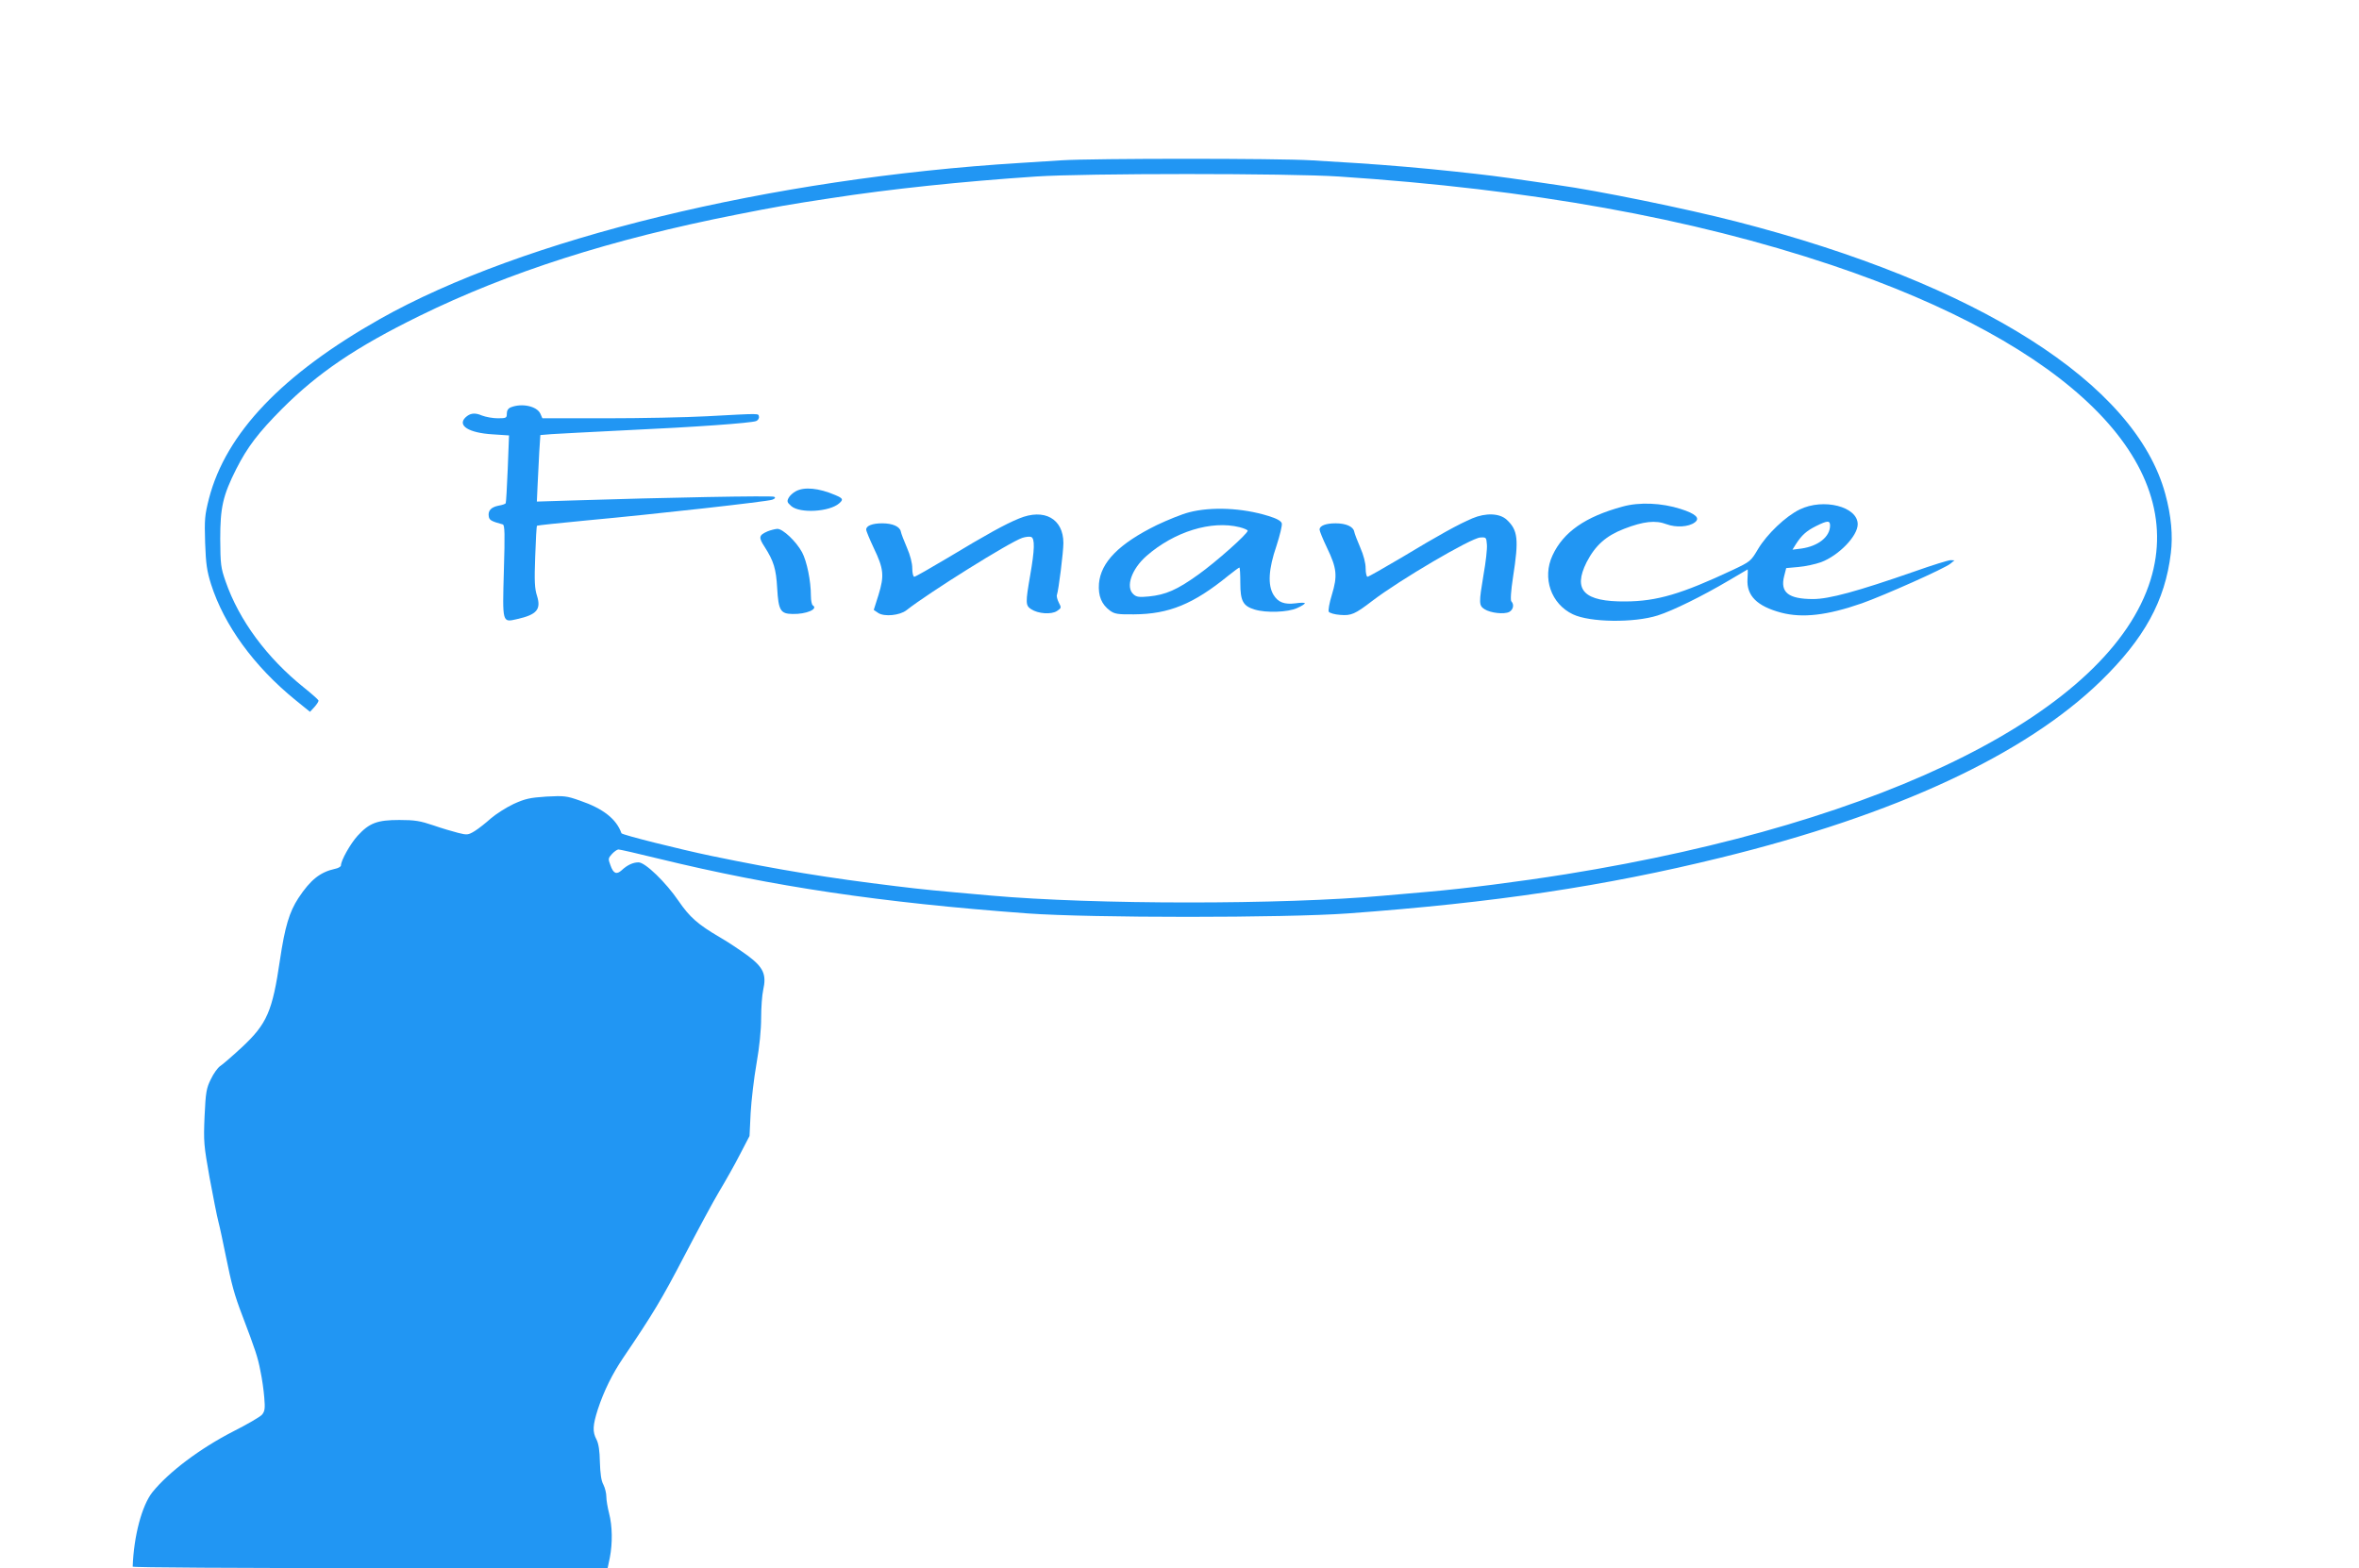 <?xml version="1.0" standalone="no"?>
<!DOCTYPE svg PUBLIC "-//W3C//DTD SVG 20010904//EN"
 "http://www.w3.org/TR/2001/REC-SVG-20010904/DTD/svg10.dtd">
<svg version="1.0" xmlns="http://www.w3.org/2000/svg"
 width="1280pt" height="851pt" viewBox="0 0 1280 851"
 preserveAspectRatio="xMidYMid meet">
<g transform="translate(0,851) scale(0.1,-0.1)"
fill="#2196f3" stroke="none">
<path d="M5760 7640 c-63 -4 -162 -10 -220 -14 -1359 -83 -2707 -412 -3478
-847 -531 -300 -836 -620 -928 -974 -23 -91 -25 -113 -21 -240 4 -116 10 -155
32 -225 71 -223 233 -446 458 -629 l79 -64 25 27 c13 15 23 30 21 35 -2 5 -37
36 -78 69 -201 161 -353 366 -426 577 -26 74 -28 92 -29 230 0 171 14 235 87
380 61 120 120 197 248 326 197 197 401 335 745 504 485 238 1040 416 1720
550 211 42 292 56 510 89 330 51 714 91 1115 118 266 18 1374 18 1645 0 1043
-69 1911 -225 2675 -481 1285 -432 1927 -1066 1729 -1708 -219 -708 -1426
-1316 -3170 -1597 -264 -42 -546 -78 -754 -96 -71 -6 -179 -16 -240 -21 -545
-49 -1569 -49 -2130 1 -305 27 -360 32 -515 51 -363 44 -633 88 -1000 164
-172 36 -484 114 -488 123 -27 77 -99 134 -225 177 -73 26 -86 27 -183 22 -90
-6 -115 -12 -177 -40 -40 -19 -95 -54 -123 -78 -28 -25 -67 -56 -88 -69 -36
-22 -42 -22 -90 -10 -28 7 -89 25 -135 41 -71 24 -100 29 -184 29 -120 0 -163
-16 -227 -86 -38 -42 -90 -133 -90 -161 0 -6 -15 -15 -32 -18 -81 -18 -133
-59 -199 -159 -49 -75 -73 -155 -100 -336 -41 -279 -70 -346 -207 -474 -52
-48 -105 -94 -118 -102 -13 -9 -36 -41 -50 -71 -24 -48 -28 -70 -34 -201 -6
-139 -4 -157 27 -332 19 -102 40 -210 48 -240 8 -30 25 -111 39 -180 33 -162
47 -215 91 -330 71 -187 84 -226 98 -300 9 -41 18 -106 21 -145 5 -59 3 -73
-12 -92 -10 -12 -81 -53 -158 -92 -179 -92 -348 -219 -437 -329 -57 -72 -101
-237 -107 -404 0 -5 580 -8 1289 -8 l1288 0 12 57 c15 78 14 171 -4 240 -8 31
-15 72 -15 91 0 18 -7 47 -16 65 -12 21 -17 61 -19 122 -1 62 -7 100 -18 122
-23 43 -21 77 7 165 33 100 79 193 138 280 162 239 209 318 329 548 73 140
159 300 192 355 33 55 84 145 112 200 l52 100 6 125 c4 69 18 190 32 269 16
91 25 182 25 247 0 56 5 124 11 151 19 84 2 123 -84 187 -40 29 -108 75 -152
100 -118 69 -163 109 -222 195 -70 103 -182 211 -218 211 -30 0 -61 -14 -92
-43 -28 -25 -45 -18 -61 28 -13 34 -12 38 9 61 12 13 28 24 35 24 7 0 105 -22
218 -50 625 -152 1202 -238 2001 -297 345 -25 1394 -25 1740 0 793 58 1389
147 2020 302 951 233 1652 559 2064 959 236 230 349 435 380 694 12 94 2 205
-30 321 -162 600 -1015 1141 -2329 1479 -272 70 -752 168 -970 198 -19 3 -78
11 -130 19 -205 30 -251 35 -425 54 -176 19 -366 35 -535 46 -47 3 -157 10
-245 15 -181 11 -1179 11 -1355 0z"/>
<path d="M2773 6300 c-16 -6 -23 -18 -23 -35 0 -23 -3 -25 -49 -25 -27 0 -65
7 -86 15 -39 17 -65 13 -90 -11 -44 -44 19 -83 146 -91 l91 -6 -7 -181 c-4
-100 -9 -184 -11 -187 -2 -4 -19 -10 -38 -13 -41 -8 -59 -27 -54 -58 3 -21 14
-27 76 -44 11 -3 12 -52 6 -251 -8 -287 -9 -281 71 -263 107 24 132 52 109
126 -13 39 -15 81 -10 213 3 90 7 166 10 168 2 2 125 15 272 29 370 34 976
102 1004 112 16 6 19 11 11 16 -10 7 -596 -4 -1097 -20 l-191 -6 4 89 c2 48 6
129 9 180 l6 92 61 5 c34 2 215 12 402 21 372 17 680 39 708 50 10 4 17 15 15
24 -4 18 15 18 -283 2 -110 -6 -356 -11 -546 -11 l-346 0 -11 25 c-19 41 -100
58 -159 35z"/>
<path d="M4318 5844 c-15 -8 -33 -24 -39 -36 -10 -19 -8 -25 15 -45 47 -40
206 -31 259 15 24 21 22 27 -20 45 -91 39 -169 46 -215 21z"/>
<path d="M8805 5761 c-203 -55 -322 -138 -381 -265 -57 -122 -8 -264 111 -320
92 -44 331 -47 460 -6 82 26 244 106 386 190 56 33 102 60 102 60 1 0 1 -24
-1 -52 -6 -91 52 -148 183 -183 116 -30 248 -15 438 51 121 43 449 189 480
215 l22 18 -21 1 c-12 0 -99 -27 -195 -61 -313 -109 -464 -150 -551 -150 -134
0 -180 36 -157 125 l11 43 66 6 c37 3 92 15 123 26 96 36 199 142 199 206 0
96 -186 143 -315 80 -76 -37 -177 -133 -226 -215 -39 -66 -42 -68 -137 -113
-279 -131 -411 -170 -582 -171 -225 -2 -287 61 -211 213 47 91 105 143 203
181 106 41 171 48 231 25 51 -19 120 -15 153 10 31 23 5 47 -77 73 -103 33
-224 38 -314 13z m1125 -103 c0 -61 -64 -112 -156 -125 l-48 -6 18 29 c32 50
58 73 110 99 62 31 76 31 76 3z"/>
<path d="M6453 5730 c-40 -10 -118 -42 -175 -69 -206 -101 -305 -202 -315
-318 -5 -67 14 -113 60 -147 25 -18 42 -21 130 -20 190 1 323 56 512 210 30
24 57 44 60 44 3 0 5 -38 5 -84 0 -98 15 -125 78 -144 62 -19 180 -15 230 8
23 10 42 22 42 26 0 4 -22 4 -49 0 -62 -8 -96 5 -121 46 -32 53 -27 140 16
265 19 59 32 112 29 123 -4 13 -27 26 -73 40 -141 44 -309 51 -429 20z m273
-81 c24 -6 44 -15 44 -19 0 -17 -172 -170 -269 -239 -114 -82 -176 -109 -268
-118 -52 -5 -67 -3 -83 12 -44 39 -10 137 71 208 151 132 352 194 505 156z"/>
<path d="M5529 5696 c-74 -30 -177 -87 -386 -213 -94 -56 -176 -103 -182 -103
-6 0 -11 20 -11 46 0 28 -11 71 -29 112 -16 37 -31 76 -33 87 -5 27 -44 45
-101 45 -53 0 -87 -13 -87 -34 0 -8 19 -53 41 -100 54 -112 58 -150 26 -254
l-26 -82 25 -17 c33 -21 116 -13 152 15 122 96 560 370 629 393 18 6 40 8 48
5 21 -8 19 -70 -5 -207 -26 -150 -26 -165 5 -185 38 -25 109 -30 140 -10 24
16 25 18 10 46 -8 16 -13 35 -10 42 9 25 35 232 35 281 0 132 -104 190 -241
133z"/>
<path d="M7989 5697 c-75 -32 -179 -89 -386 -214 -95 -56 -177 -103 -183 -103
-5 0 -10 21 -10 46 0 28 -11 71 -29 112 -16 37 -31 76 -33 87 -5 27 -44 45
-101 45 -53 0 -87 -13 -87 -34 0 -8 18 -52 40 -98 54 -112 58 -153 27 -255
-14 -45 -21 -86 -17 -93 5 -7 32 -15 62 -17 60 -5 80 4 174 76 146 112 537
342 586 344 32 2 33 1 36 -39 2 -22 -6 -95 -18 -161 -26 -156 -26 -169 5 -189
33 -21 106 -29 134 -15 22 12 28 40 12 57 -6 5 -3 56 9 134 32 204 26 253 -34
309 -38 36 -114 39 -187 8z"/>
<path d="M4164 5626 c-47 -21 -49 -32 -15 -84 49 -77 62 -118 68 -224 7 -121
18 -139 83 -140 75 -2 142 27 110 47 -5 3 -10 26 -10 51 0 82 -22 188 -48 237
-32 59 -104 127 -134 127 -13 -1 -37 -7 -54 -14z"/>
</g>
</svg>
